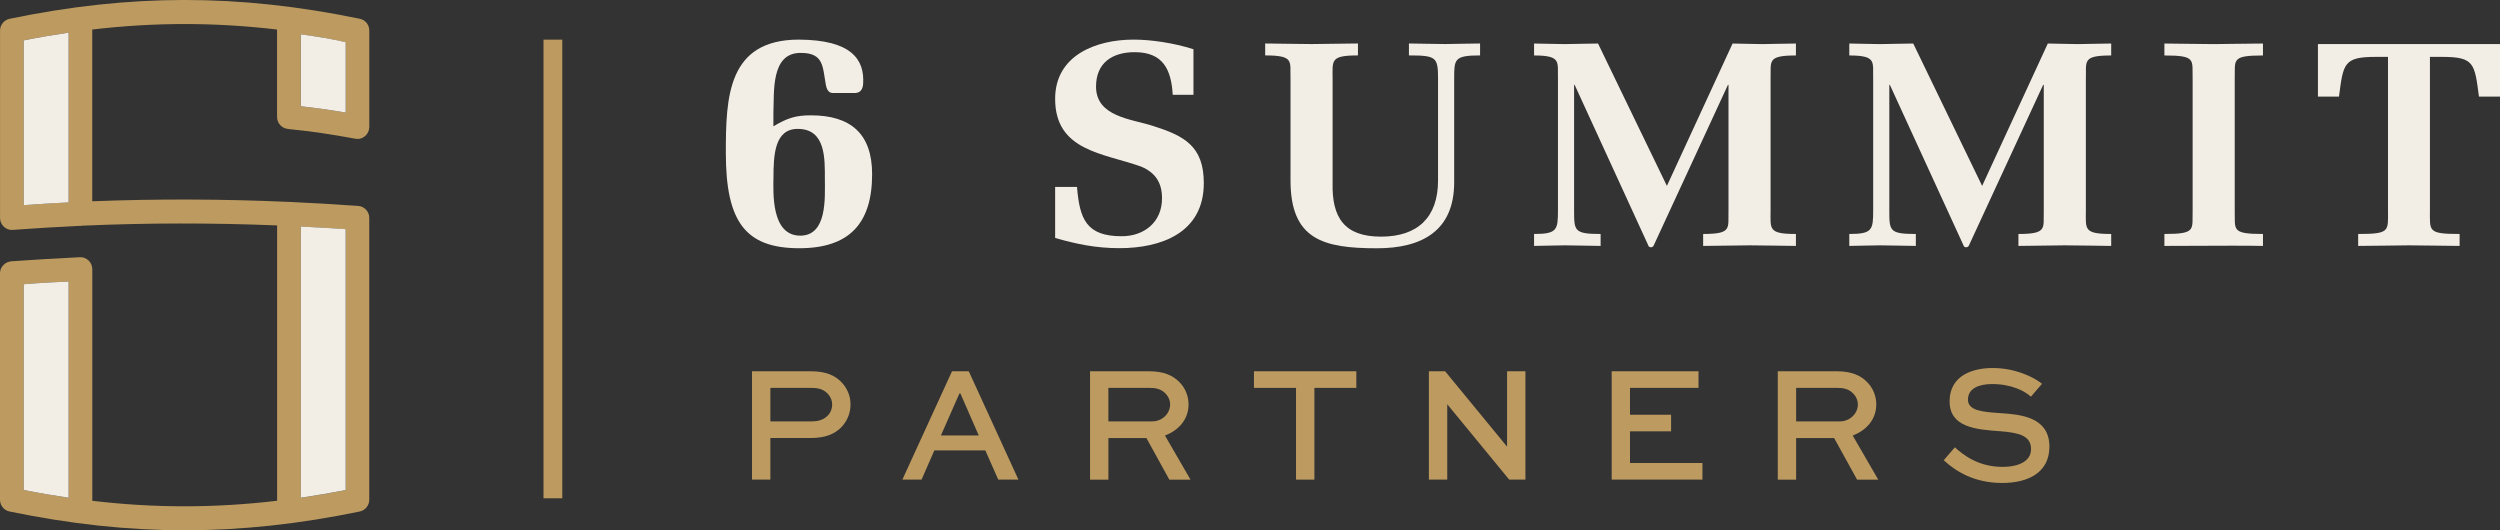 <svg fill="none" height="56" viewBox="0 0 264 56" width="264" xmlns="http://www.w3.org/2000/svg"><rect x="0" y="0" width="264" height="56" fill="#333333" stroke="none"/><g fill="#bd9b60"><path d="m79.412 50.647v-11.441h6.23c1.589 0 2.577.453 3.271 1.211.606.664.901 1.454.901 2.295 0 .979-.399 1.841-1.038 2.472-.677.647-1.627 1.067-3.134 1.067h-4.292v4.396zm1.938-9.688v3.539h4.292c.486 0 1.158-.033 1.715-.558.328-.315.519-.752.519-1.211s-.175-.841-.47-1.156c-.519-.558-1.212-.614-1.764-.614z"/><path d="m100.539 39.206h1.764l5.242 11.441h-2.13l-1.365-3.086h-5.384l-1.349 3.086h-2.026l5.242-11.441zm-1.179 6.779h3.997l-1.939-4.435h-.104z"/><path d="m115.108 50.647v-11.441h6.23c1.507 0 2.545.42 3.271 1.211.574.614.901 1.421.901 2.295 0 1.543-1.005 2.715-2.49 3.279l2.698 4.662h-2.234l-2.424-4.396h-4.014v4.396h-1.938zm1.938-9.688v3.539h4.636c1.022 0 1.884-.807 1.884-1.786 0-.437-.174-.824-.469-1.139-.535-.558-1.158-.614-1.764-.614h-4.292z"/><path d="m132.412 39.206h10.817v1.753h-4.428v9.688h-1.939v-9.688h-4.444v-1.753z"/><path d="m161.085 39.206v11.441h-1.714l-6.526-7.941h-.016v7.941h-1.938v-11.441h1.714l6.526 7.941h.016v-7.941z"/><path d="m176.468 45.549h-4.341v3.345h7.65v1.753h-9.583v-11.441h9.168v1.753h-7.235v2.837h4.341z"/><path d="m187.733 50.647v-11.441h6.23c1.507 0 2.545.42 3.271 1.211.574.614.901 1.421.901 2.295 0 1.543-1.005 2.715-2.49 3.279l2.698 4.662h-2.234l-2.424-4.396h-4.014v4.396h-1.938zm1.938-9.688v3.539h4.636c1.021 0 1.884-.807 1.884-1.786 0-.437-.174-.824-.469-1.139-.535-.558-1.158-.614-1.764-.614h-4.292z"/><path d="m214.462 41.888c-.622-.581-2.026-1.333-4.101-1.333-1.349 0-2.544.437-2.544 1.648s1.676 1.299 3.391 1.421c2.025.138 5.209.348 5.209 3.539 0 2.77-2.283 3.838-4.986 3.838-2.976 0-4.914-1.244-6.175-2.4l1.179-1.366c.917.841 2.506 2.068 5.035 2.068 1.676 0 3.008-.581 3.008-1.875 0-1.438-1.299-1.736-3.27-1.891-2.49-.177-5.33-.387-5.33-3.152 0-2.765 2.474-3.522 4.549-3.522 2.386 0 4.308.946 5.209 1.664l-1.174 1.366z"/></g><path d="m87.947 9.822c-.541 0-.677-.547-.743-.89-.339-1.88-.202-3.345-2.632-3.345-3.205-.033-2.801 4.164-2.9 6.282v1.471c1.485-.89 2.397-1.161 3.948-1.161 4.183 0 6.476 1.913 6.476 6.215 0 5.226-2.43 7.819-7.688 7.819-5.701 0-7.759-2.798-7.759-10.075 0-5.839.169-11.955 7.721-11.955 5.532.033 6.946 2.085 6.777 4.678-.033.442-.202.923-.808.957h-2.397zm-6.274 9.019c0 1.432-.268 6.044 2.834 6.044 2.867 0 2.599-4.031 2.599-5.944 0-2.184.104-5.33-2.867-5.33-2.463 0-2.561 2.798-2.561 5.226z" fill="#f2eee6"/><path d="m126.029 10.01h-2.19c-.153-2.682-1.032-4.501-4.019-4.501-2.342 0-4.079 1.111-4.079 3.633 0 3.202 3.741 3.417 6.023 4.158 3.288 1.045 5.357 2.123 5.357 6.038 0 5.237-4.472 6.868-8.917 6.868-2.463 0-4.532-.431-6.782-1.078v-5.391h2.31c.273 3.417 1.005 5.209 4.718 5.209 2.402 0 4.259-1.51 4.259-4.003 0-1.631-.672-2.709-2.222-3.357-3.954-1.415-9.065-1.631-9.065-7.15 0-4.623 4.352-6.254 8.278-6.254 1.824 0 4.199.337 6.329 1.017v4.805z" fill="#f2eee6"/><path d="m136.278 8.318c-.06-1.847.426-2.466-2.675-2.466v-1.261c1.43.033 3.167.033 4.898.061 1.736-.033 3.467-.033 4.898-.061v1.261c-2.949 0-2.676.525-2.676 2.466v10.971c-.093 3.666 1.218 5.701 5.111 5.701s6.023-2.063 6.023-5.917v-10.755c0-2.278-.18-2.466-3.074-2.466v-1.261c1.278.033 2.523.033 3.8.061 1.245-.033 2.463-.033 3.713-.061v1.261c-2.735 0-2.735.398-2.735 2.466v10.938c0 5.148-3.44 6.962-8.153 6.962-5.69 0-9.13-.923-9.13-7.177z" fill="#f2eee6"/><path d="m182.529 8.965h-.06l-7.82 16.915c-.092.31-.546.31-.606 0l-7.759-16.915h-.06v13.249c0 2.157 0 2.494 2.801 2.494v1.261c-1.311-.033-2.523-.033-3.773-.061-1.278.033-2.523.033-3.255.061v-1.261c2.436 0 2.523-.431 2.523-2.494v-13.863c-.06-1.786.426-2.494-2.523-2.494v-1.261c1.092.033 2.163.033 3.255.061 1.157-.033 2.342-.033 3.5-.061l7.273 15.035 6.935-15.035c1.065.033 2.103.033 3.162.061 1.185-.033 2.342-.033 3.527-.061v1.261c-3.101 0-2.615.614-2.675 2.494v13.863c0 1.974-.273 2.494 2.675 2.494v1.261c-1.43-.033-3.167-.033-4.898-.061-1.736.033-3.467.033-4.898.061v-1.261c3.102 0 2.616-.614 2.676-2.494z" fill="#f2eee6"/><path d="m215.816 8.965h-.06l-7.819 16.915c-.093.31-.546.31-.606 0l-7.76-16.915h-.06v13.249c0 2.157 0 2.494 2.801 2.494v1.261c-1.31-.033-2.522-.033-3.773-.061-1.278.033-2.523.033-3.254.061v-1.261c2.435 0 2.522-.431 2.522-2.494v-13.863c-.06-1.786.426-2.494-2.522-2.494v-1.261c1.092.033 2.162.033 3.254.061 1.158-.033 2.343-.033 3.5-.061l7.274 15.035 6.935-15.035c1.064.033 2.102.033 3.167.061 1.185-.033 2.342-.033 3.527-.061v1.261c-3.101 0-2.615.614-2.675 2.494v13.863c0 1.974-.273 2.494 2.675 2.494v1.261c-1.43-.033-3.167-.033-4.898-.061-1.736.033-3.467.033-4.898.061v-1.261c3.102 0 2.616-.614 2.676-2.494v-13.249z" fill="#f2eee6"/><path d="m235.987 22.214c.06 2.035-.426 2.494 2.982 2.494v1.261c-1.737-.033-3.468-.033-10.408 0v-1.261c3.407 0 2.921-.465 2.981-2.494v-13.863c-.06-2.035.426-2.494-2.981-2.494v-1.261c1.736.033 3.467.033 5.204.061 1.731-.033 3.467-.033 5.204-.061v1.261c-3.408 0-2.922.464-2.982 2.494z" fill="#f2eee6"/><path d="m249.038 24.708c3.38 0 3.134-.31 3.134-2.494v-16.207h-1.31c-3.38 0-3.407.708-3.866 4.191h-2.223v-5.546h19.227v5.546h-2.222c-.459-3.484-.486-4.191-3.867-4.191h-1.31v16.207c0 2.19-.246 2.494 3.134 2.494v1.261c-1.884-.033-3.62-.033-5.357-.061-1.736.033-3.467.033-5.356.061v-1.261z" fill="#f2eee6"/><path d="m30.382 13.615c2.91.31 4.314.52 7.153 1.034.071.017.147.022.218.022.295 0 .573-.105.797-.299.284-.238.448-.592.448-.973v-9.937c0-.044-.005-.088-.005-.133.049-.63-.36-1.217-.988-1.344-12.799-2.649-24.206-2.649-36.995 0-.579.122-1.005.641-1.005 1.239v19.791c0 .359.147.691.404.929.257.243.595.365.945.332 2.343-.177 4.696-.31 7.071-.426.022 0 .044.005.066.005.066 0 .131-.005.197-.022 6.733-.299 13.619-.31 20.575-.028v29.075c-6.58.78-12.936.78-19.516.005v-24.452c0-.343-.131-.669-.377-.907-.24-.238-.573-.382-.901-.365-3.014.149-4.319.232-7.257.431-.666.05-1.212.586-1.212 1.272v23.91c0 .603.426 1.123 1.005 1.239 6.4 1.321 12.445 1.985 18.495 1.985 6.05 0 12.101-.664 18.495-1.985.579-.122.999-.641.999-1.239v-29.766c0-.664-.508-1.211-1.158-1.261-2.435-.177-4.865-.31-7.284-.426h-.06c-7.017-.31-13.946-.332-20.75-.066v-18.137c6.58-.774 12.936-.774 19.516 0v9.235c0 .647.486 1.189 1.114 1.255zm1.387-9.986c.071.017.147.022.218.028 1.605.232 2.834.409 4.51.802v7.432c-1.671-.287-2.954-.47-4.734-.669v-7.592zm-24.523 17.739c-1.584.083-3.167.177-4.74.287v-17.391c1.6-.321 3.178-.586 4.74-.818zm0 31.193c-1.562-.232-3.14-.498-4.74-.818v-21.726s1.906-.177 4.74-.282zm24.523-28.633c1.578.072 3.156.171 4.734.277v27.543c-1.6.321-3.167.586-4.734.818v-28.633z" fill="#bd9b60"/><path d="m2.506 21.661c1.573-.111 3.156-.21 4.74-.287v-17.927c-1.562.232-3.14.498-4.74.818v17.391z" fill="#f2eee6"/><path d="m31.988 3.656c-.071-.006-.147-.017-.218-.028v7.592c1.775.199 3.058.382 4.734.669v-7.432c-1.682-.393-2.905-.57-4.51-.802z" fill="#f2eee6"/><path d="m31.769 52.56c1.562-.232 3.134-.498 4.734-.818v-27.543c-1.578-.105-3.156-.199-4.734-.277v28.633z" fill="#f2eee6"/><path d="m2.506 51.742c1.6.321 3.178.586 4.74.818v-22.826c-2.834.105-4.74.282-4.74.282z" fill="#f2eee6"/><path d="m59.377 4.187h-1.982v48.434h1.982z" fill="#bd9b60"/></svg>
